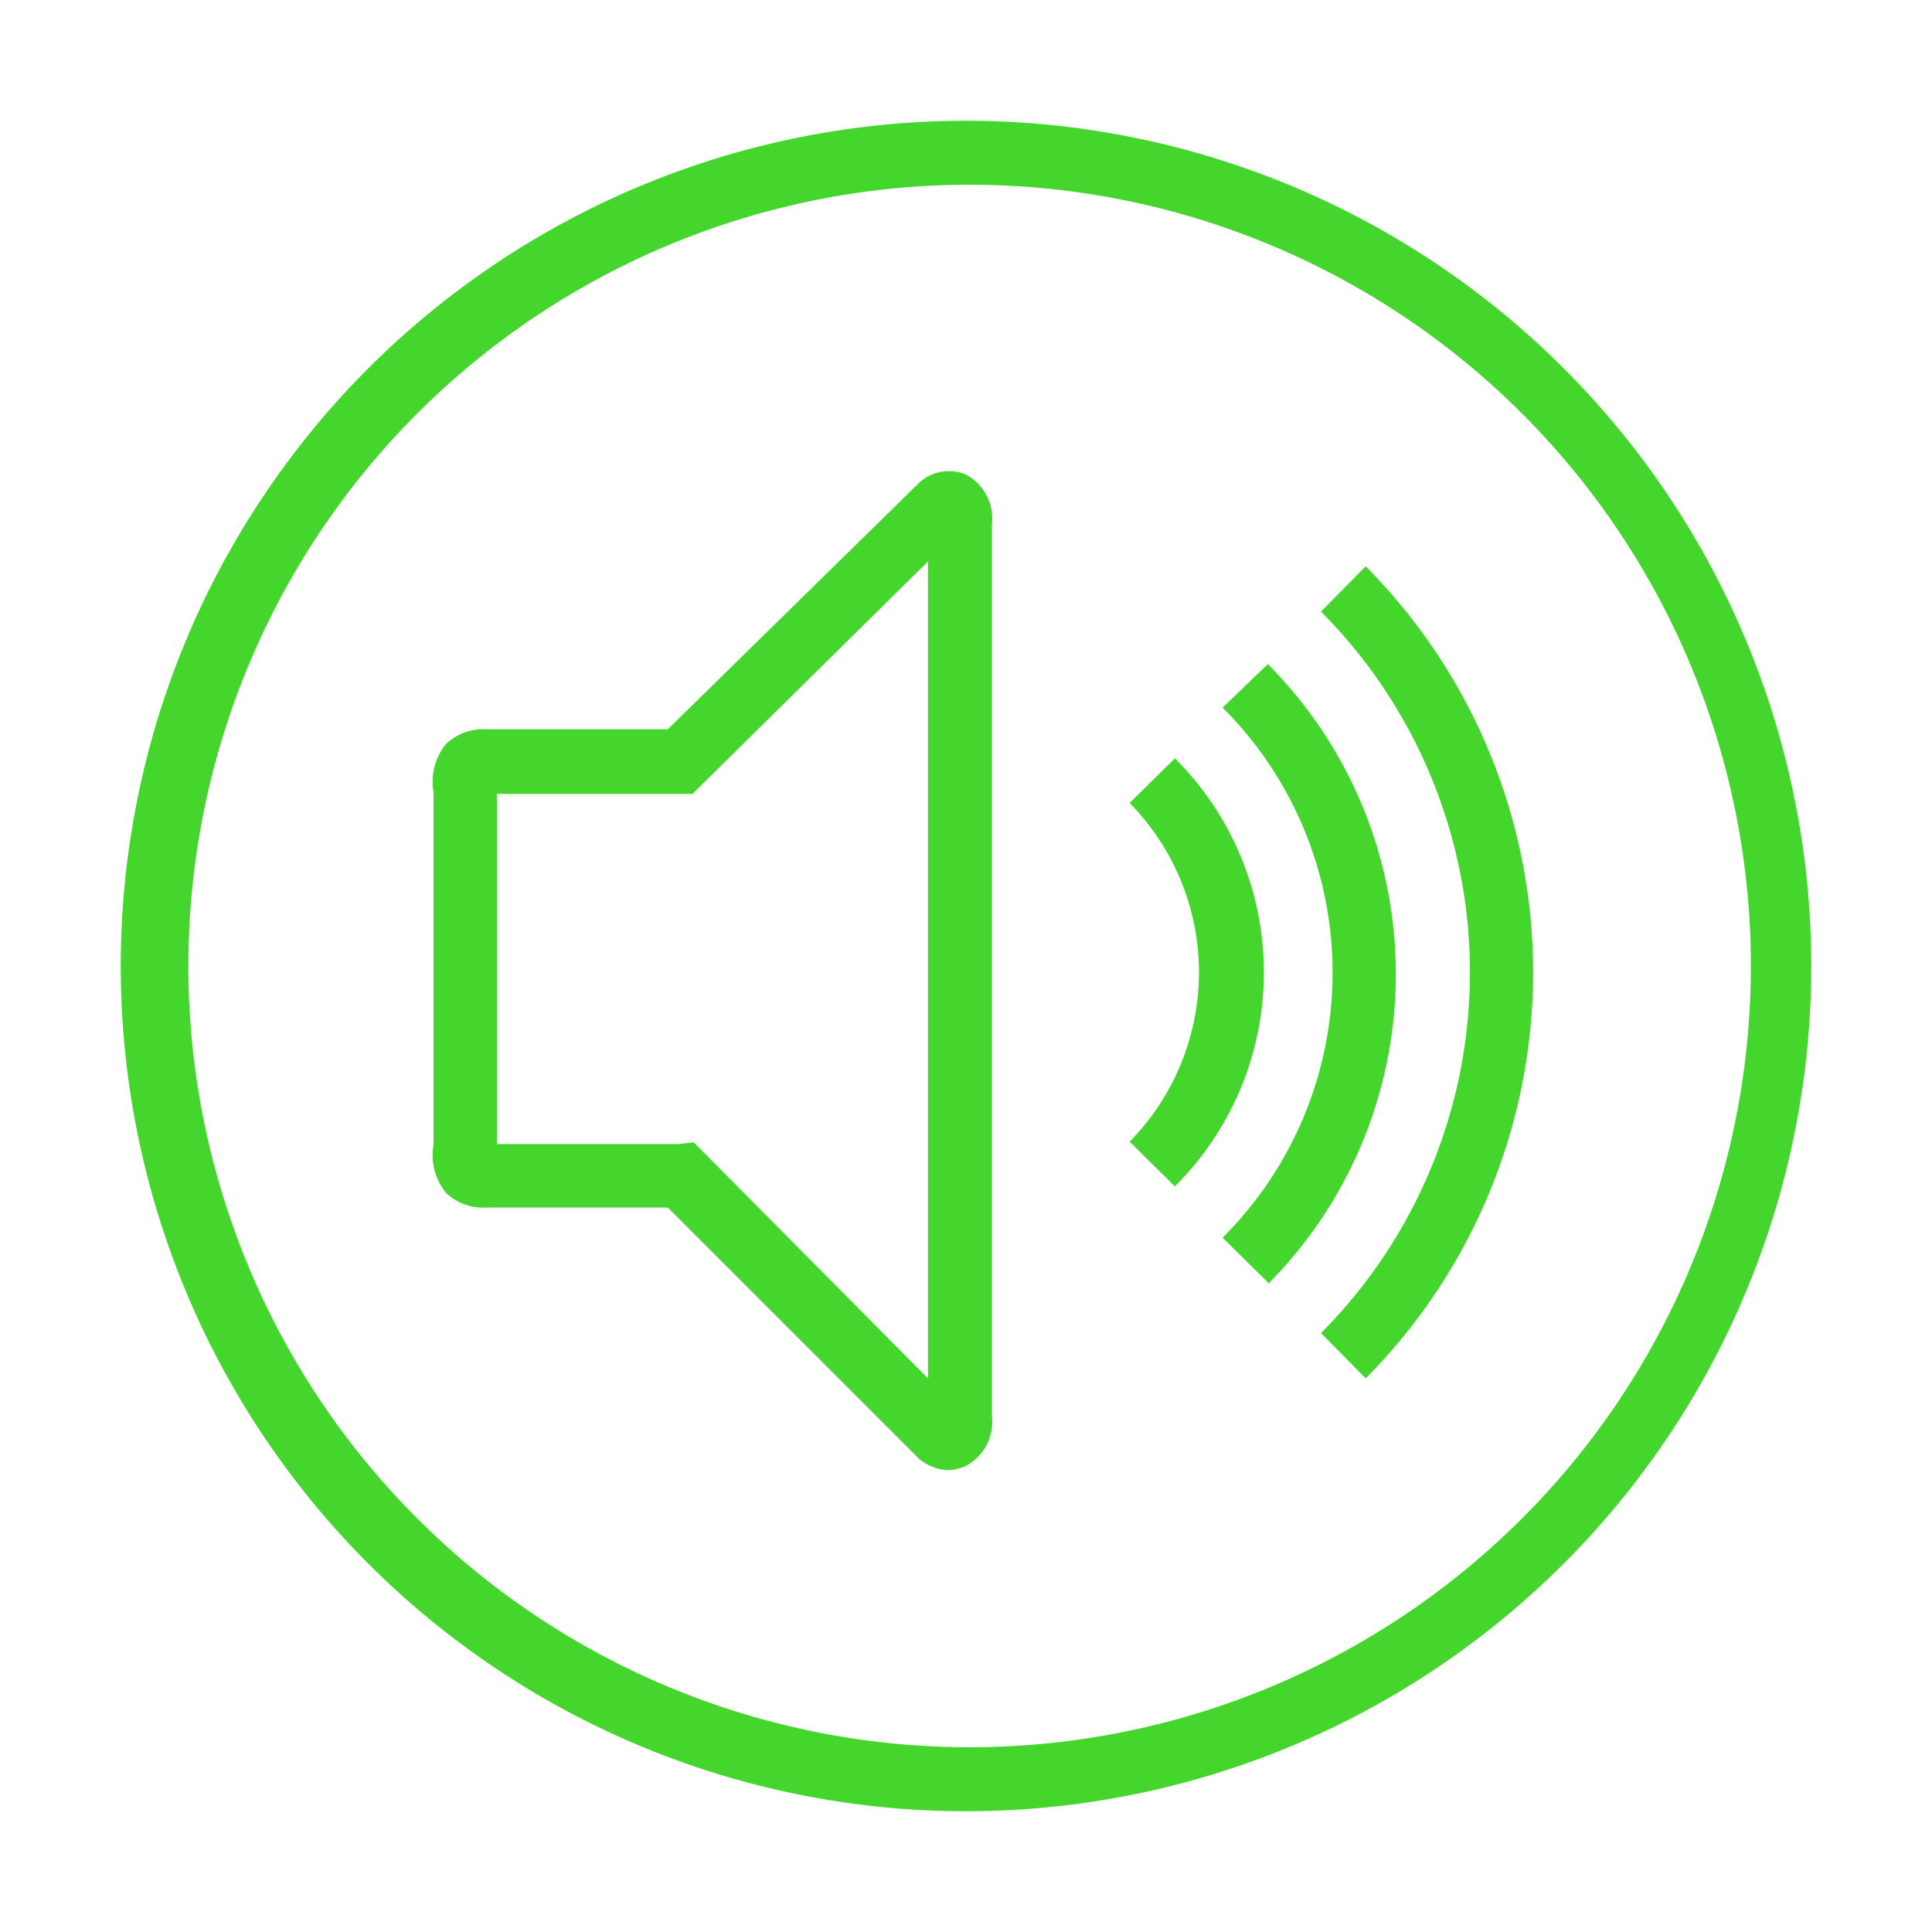 <svg xmlns="http://www.w3.org/2000/svg" viewBox="0 0 32 32"><defs><style>.cls-1{fill:#44d62c;}</style></defs><title>icon</title><g id="Layer_2" data-name="Layer 2"><path class="cls-1" d="M16,30A14,14,0,1,1,30,16,14,14,0,0,1,16,30ZM16,3.06A12.94,12.94,0,1,0,29,16,12.94,12.94,0,0,0,16,3.06Z"/><path class="cls-1" d="M15.71,24.35a.79.79,0,0,1-.49-.19L11.06,20h-3a.89.89,0,0,1-.68-.25,1,1,0,0,1-.2-.79V13.12a1,1,0,0,1,.2-.79.89.89,0,0,1,.68-.25h3L15.22,8A.73.73,0,0,1,16,7.86a.83.83,0,0,1,.43.82V23.46a.83.83,0,0,1-.43.82A.77.77,0,0,1,15.71,24.35Zm-4.22-5.43,3.88,3.91V9.3l-3.9,3.85-.34,0H8.23v5.8h3Z"/><path class="cls-1" d="M22.62,22.83l-.74-.75a8.47,8.47,0,0,0,0-11.95l.74-.75A9.54,9.54,0,0,1,22.62,22.83Z"/><path class="cls-1" d="M21,21.24l-.75-.74a6.2,6.2,0,0,0,0-8.78L21,11a7.28,7.28,0,0,1,0,10.27Z"/><path class="cls-1" d="M19.46,19.65l-.75-.74a4,4,0,0,0,0-5.61l.75-.74A5,5,0,0,1,19.46,19.65Z"/></g></svg>